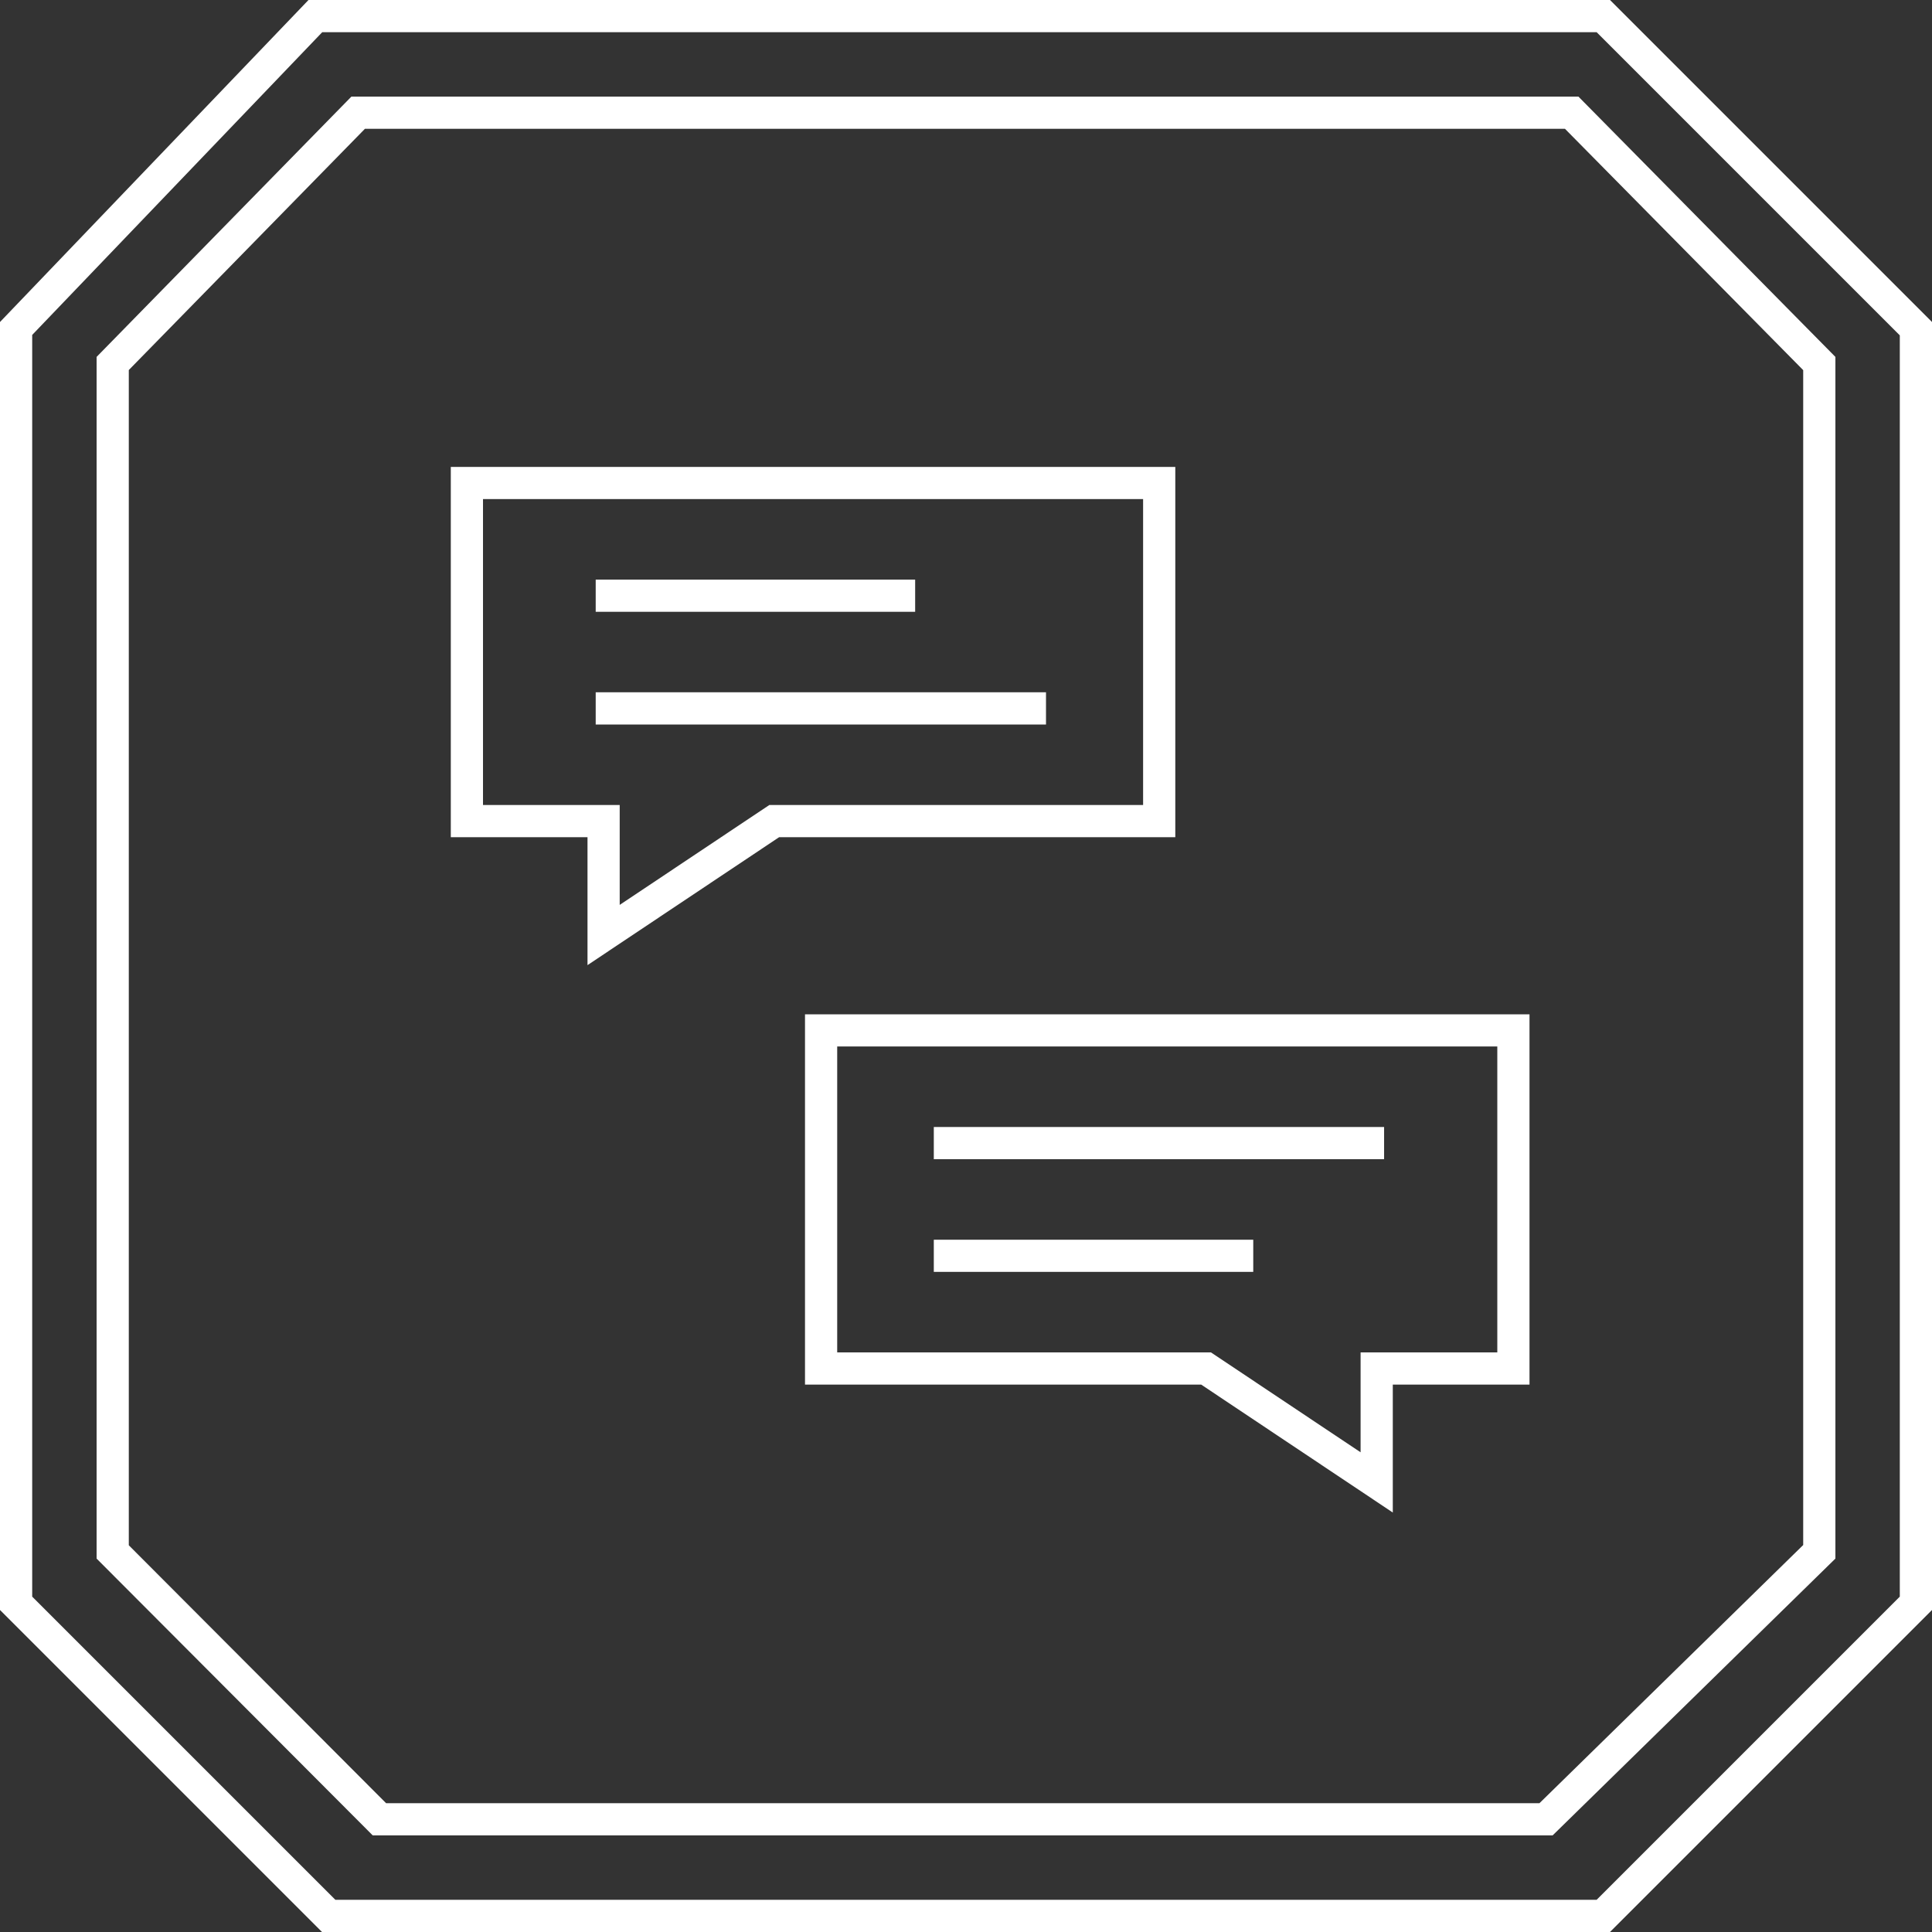 <?xml version="1.0" encoding="UTF-8"?>
<svg width="120px" height="120px" viewBox="0 0 120 120" version="1.1" xmlns="http://www.w3.org/2000/svg" xmlns:xlink="http://www.w3.org/1999/xlink">
    <rect x="0" y="0" width="120" height="120" fill="#333333" stroke="none"/>
    <!-- Generator: Sketch 63.1 (92452) - https://sketch.com -->
    <title>Combined Shape</title>
    <desc>Created with Sketch.</desc>
    <g id="Start-–-Responsive" stroke="none" stroke-width="1" fill="none" fill-rule="evenodd">
        <g id="Artboard" transform="translate(-818, -270)" fill="#FFFFFF" fill-rule="nonzero">
            <g id="Icon" transform="translate(818, 270)">
                <path d="M100,0 L120,20 L120,100 L100,120 L20,120 L0,100 L0,20 L19.161,0 L100,0 Z M99.171,2 L20.014,2 L2,20.803 L2,99.171 L20.829,118 L99.17,118 L118,99.17 L118,20.829 L99.171,2 Z M98.039,6 L114,22.168 L114,96.807 L96.436,114 L23.151,114 L6,96.807 L6,22.168 L21.826,6 L98.039,6 Z M97.202,8 L22.667,8 L8,22.983 L8,95.98 L23.981,112 L95.618,112 L112,95.964 L112,22.99 L97.202,8 Z M95,63 L95,86 L86.509,86 L86.509,93.946 L74.608,86 L50,86 L50,63 L95,63 Z M93,64.999 L52,64.999 L52,83.999 L75.215,84 L84.509,90.205 L84.509,84 L93,83.999 L93,64.999 Z M77.842,77 L77.842,79 L58,79 L58,77 L77.842,77 Z M85.969,70 L85.969,72 L58,72 L58,70 L85.969,70 Z M73,29 L73,52 L48.392,52 L36.491,59.946 L36.491,52 L28,52 L28,29 L73,29 Z M71,30.999 L30,30.999 L30,49.999 L38.491,50 L38.491,56.205 L47.785,50 L71,49.999 L71,30.999 Z M64.969,43 L64.969,45 L37,45 L37,43 L64.969,43 Z M56.842,36 L56.842,38 L37,38 L37,36 L56.842,36 Z" id="Combined-Shape"></path>
            </g>
        </g>
    </g>
</svg>